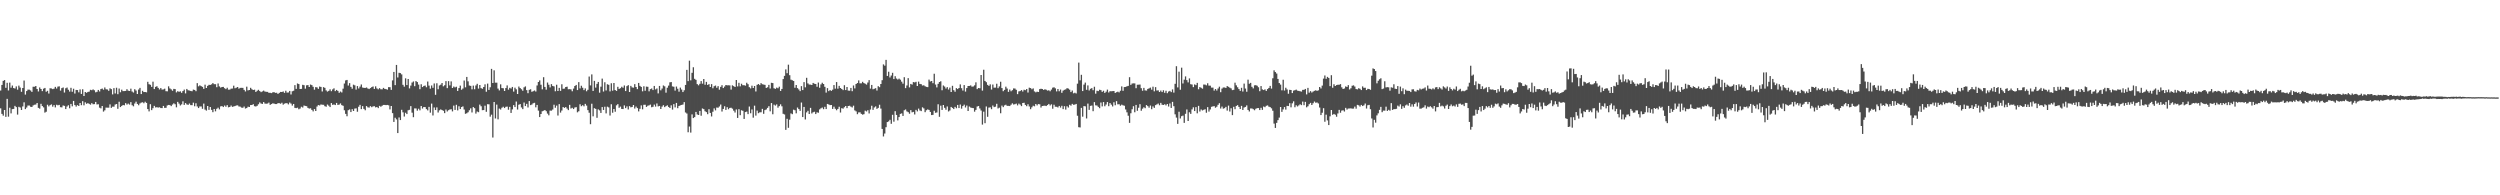 <?xml version="1.0" encoding="UTF-8"?>
<svg xmlns="http://www.w3.org/2000/svg" width="1920" height="150">
  <path d="M0 69.519h1v13.667H0zM1 65.211h1v22.241H1zM2 62.101h1v26.728H2zM3 61.495h1v22.979H3zM4 67.454h1v22.295H4zM5 63.612h1v12.332H5zM6 69.502h1v20.107H6zM7 63.441h1v19.301H7zM8 67.326h1v19.740H8zM9 65.690h1v18.113H9zM10 67.641h1v16.045H10zM11 67.994h1v13.329H11zM12 66.333h1v15.927H12zM13 68.883h1v19.123H13zM14 65.754h1v16.267H14zM15 67.220h1v15.389H15zM16 70.494h1v14.009H16zM17 67.586h1v14.163H17zM18 61.826h1v16.755H18zM19 72.640h1v11.167H19zM20 69.930h1v12.656H20zM21 68.793h1v12.259H21zM22 68.880h1v12.194H22zM23 69.456h1v12.505H23zM24 70.553h1v11.624H24zM25 66.596h1v14.373H25zM26 66.612h1v13.803H26zM27 66.064h1v14.194H27zM28 68.339h1v10.769H28zM29 70.230h1v12.631H29zM30 67.195h1v16.244H30zM31 68.344h1v11.369H31zM32 69.997h1v11.448H32zM33 68.073h1v14.399H33zM34 67.522h1v18.940H34zM35 70.476h1v15.346H35zM36 69.757h1v10.679H36zM37 71.820h1v9.881H37zM38 67.768h1v12.951H38zM39 67.929h1v12.258H39zM40 68.452h1v13.491H40zM41 68.089h1v12.624H41zM42 66.693h1v15.791H42zM43 68.013h1v12.398H43zM44 66.530h1v14.340H44zM45 66.312h1v14.214H45zM46 69.568h1v12.769H46zM47 67.706h1v14.762H47zM48 67.177h1v13.798H48zM49 71.088h1v10.237H49zM50 67.794h1v15.967H50zM51 67.249h1v14.559H51zM52 68.925h1v11.940H52zM53 70.375h1v12.775H53zM54 67.447h1v12.376H54zM55 70.438h1v11.244H55zM56 68.139h1v9.357H56zM57 71.832h1v8.876H57zM58 69.055h1v12.823H58zM59 69.157h1v11.576H59zM60 70.936h1v10.495H60zM61 68.637h1v10.444H61zM62 72.152h1v8.625H62zM63 68.560h1v9.172H63zM64 73.722h1v7.180H64zM65 70.653h1v7.950H65zM66 71.286h1v8.409H66zM67 70.598h1v8.621H67zM68 70.334h1v9.444H68zM69 68.971h1v11.438H69zM70 69.272h1v9.952H70zM71 68.638h1v11.441H71zM72 69.327h1v10.669H72zM73 70.903h1v7.368H73zM74 70.507h1v9.746H74zM75 69.052h1v11.035H75zM76 70.229h1v12.479H76zM77 68.422h1v14.845H77zM78 67.998h1v13.432H78zM79 68.934h1v16.761H79zM80 67.165h1v17.580H80zM81 68.563h1v14.098H81zM82 68.723h1v13.989H82zM83 69.733h1v12.938H83zM84 67.854h1v12.342H84zM85 68.457h1v14.400H85zM86 72.497h1v9.401H86zM87 67.700h1v14.204H87zM88 71.770h1v8.494H88zM89 67.404h1v12.469H89zM90 72.364h1v11.192H90zM91 67.973h1v10.169H91zM92 70.872h1v11.364H92zM93 68.856h1v12.483H93zM94 69.968h1v10.655H94zM95 69.935h1v10.960H95zM96 69.862h1v9.360H96zM97 68.486h1v11.856H97zM98 69.628h1v9.951H98zM99 69.894h1v10.422H99zM100 68.097h1v10.319H100zM101 70.320h1v10.528H101zM102 71.091h1v10.594H102zM103 68.515h1v11.008H103zM104 69.523h1v8.581H104zM105 72.213h1v7.595H105zM106 68.769h1v12.059H106zM107 67.506h1v11.939H107zM108 72.265h1v6.555H108zM109 69.733h1v8.829H109zM110 70.716h1v8.599H110zM111 70.654h1v7.494H111zM112 70.932h1v8.120H112zM113 62.806h1v20.972H113zM114 64.670h1v20.874H114zM115 65.102h1v14.899H115zM116 66.720h1v17.851H116zM117 62.699h1v20.374H117zM118 68.413h1v12.875H118zM119 66.728h1v15.817H119zM120 66.190h1v16.132H120zM121 67.501h1v15.159H121zM122 68.733h1v13.660H122zM123 67.654h1v15.331H123zM124 68.834h1v14.234H124zM125 68.662h1v12.699H125zM126 68.112h1v14.727H126zM127 70.041h1v12.741H127zM128 70.130h1v10.850H128zM129 66.315h1v14.257H129zM130 67.886h1v12.864H130zM131 68.664h1v12.848H131zM132 69.684h1v10.585H132zM133 68.259h1v11.117H133zM134 68.463h1v11.624H134zM135 70.941h1v11.467H135zM136 70.050h1v8.159H136zM137 70.489h1v9.084H137zM138 70.153h1v10.866H138zM139 71.252h1v8.946H139zM140 69.943h1v7.857H140zM141 68.803h1v11.761H141zM142 71.735h1v7.412H142zM143 68.300h1v11.865H143zM144 69.321h1v11.225H144zM145 69.543h1v9.950H145zM146 69.819h1v10.911H146zM147 70.086h1v10.732H147zM148 68.798h1v10.058H148zM149 69.051h1v12.548H149zM150 70.064h1v9.256H150zM151 63.839h1v17.910H151zM152 66.286h1v16.690H152zM153 65.560h1v16.199H153zM154 66.129h1v15.611H154zM155 66.716h1v16.819H155zM156 68.253h1v11.322H156zM157 65.013h1v19.169H157zM158 67.572h1v17.363H158zM159 65.946h1v15.468H159zM160 65.105h1v19.257H160zM161 65.208h1v16.972H161zM162 64.758h1v19.644H162zM163 63.799h1v22.390H163zM164 64.650h1v19.051H164zM165 64.671h1v20.826H165zM166 66.976h1v16.605H166zM167 64.115h1v18.569H167zM168 66.362h1v17.661H168zM169 67.287h1v14.452H169zM170 66.824h1v14.624H170zM171 66.714h1v15.534H171zM172 67.723h1v13.327H172zM173 68.478h1v13.491H173zM174 67.398h1v13.358H174zM175 68.844h1v13.608H175zM176 68.812h1v13.366H176zM177 68.092h1v12.938H177zM178 67.967h1v14.098H178zM179 65.796h1v15.948H179zM180 67.776h1v13.660H180zM181 67.328h1v13.650H181zM182 66.833h1v14.046H182zM183 68.079h1v13.707H183zM184 67.468h1v14.464H184zM185 67.415h1v15.247H185zM186 67.483h1v15.287H186zM187 69.030h1v12.773H187zM188 70.270h1v13.105H188zM189 66.572h1v16.404H189zM190 69.442h1v12.504H190zM191 69.143h1v13.032H191zM192 67.417h1v13.293H192zM193 68.574h1v12.078H193zM194 69.096h1v10.906H194zM195 68.846h1v12.705H195zM196 70.593h1v11.207H196zM197 69.707h1v11.551H197zM198 68.948h1v11.145H198zM199 69.948h1v8.715H199zM200 70.740h1v8.771H200zM201 70.195h1v9.647H201zM202 69.588h1v8.822H202zM203 70.309h1v9.249H203zM204 70.496h1v9.167H204zM205 70.566h1v8.927H205zM206 71.264h1v7.509H206zM207 71.248h1v9.266H207zM208 71.512h1v8.422H208zM209 70.909h1v8.451H209zM210 70.783h1v8.759H210zM211 71.308h1v8.619H211zM212 71.237h1v8.664H212zM213 72.135h1v7.081H213zM214 71.297h1v7.947H214zM215 70.610h1v9.047H215zM216 70.643h1v8.241H216zM217 70.239h1v10.160H217zM218 71.346h1v8.261H218zM219 69.688h1v9.544H219zM220 71.107h1v8.207H220zM221 71.010h1v9.164H221zM222 69.848h1v8.873H222zM223 72.544h1v7.006H223zM224 70.108h1v10.996H224zM225 69.689h1v10.157H225zM226 65.382h1v17.458H226zM227 68.254h1v14.809H227zM228 64.118h1v18.573H228zM229 64.565h1v19.333H229zM230 68.348h1v14.995H230zM231 68.248h1v13.740H231zM232 65.124h1v17.465H232zM233 65.456h1v15.587H233zM234 68.121h1v13.248H234zM235 65.525h1v16.024H235zM236 65.322h1v17.540H236zM237 66.811h1v16.615H237zM238 64.942h1v18.193H238zM239 65.404h1v18.983H239zM240 66.663h1v18.887H240zM241 68.864h1v14.877H241zM242 66.914h1v18.321H242zM243 67.105h1v14.717H243zM244 68.232h1v12.435H244zM245 66.449h1v14.531H245zM246 66.770h1v13.436H246zM247 70.243h1v10.192H247zM248 66.906h1v13.577H248zM249 67.488h1v14.089H249zM250 69.429h1v12.521H250zM251 70.357h1v9.911H251zM252 69.787h1v11.356H252zM253 68.625h1v13.624H253zM254 70.057h1v9.123H254zM255 68.665h1v11.889H255zM256 67.862h1v12.371H256zM257 70.005h1v10.668H257zM258 69.054h1v9.977H258zM259 69.766h1v10.838H259zM260 71.274h1v9.073H260zM261 70.312h1v9.097H261zM262 71.006h1v9.740H262zM263 68.109h1v13.143H263zM264 64.150h1v20.533H264zM265 61.724h1v25.737H265zM266 61.398h1v27.873H266zM267 65.703h1v18.941H267zM268 63.837h1v20.172H268zM269 66.722h1v19.351H269zM270 68.125h1v15.733H270zM271 65.043h1v20.225H271zM272 65.560h1v17.827H272zM273 68.830h1v14.370H273zM274 66.100h1v19.698H274zM275 67.948h1v14.013H275zM276 66.515h1v14.047H276zM277 64.885h1v18.933H277zM278 67.238h1v14.283H278zM279 67.504h1v16.110H279zM280 67.511h1v17.198H280zM281 67.172h1v14.279H281zM282 67.942h1v14.481H282zM283 68.418h1v14.222H283zM284 67.622h1v13.912H284zM285 66.920h1v15.395H285zM286 66.422h1v15.305H286zM287 68.314h1v13.232H287zM288 66.299h1v16.176H288zM289 67.889h1v14.310H289zM290 68.609h1v14.421H290zM291 67.706h1v13.590H291zM292 68.579h1v13.371H292zM293 68.612h1v12.580H293zM294 67.472h1v13.105H294zM295 68.259h1v12.307H295zM296 68.434h1v12.325H296zM297 68.862h1v11.734H297zM298 66.939h1v13.938H298zM299 66.992h1v17.018H299zM300 69.001h1v12.421H300zM301 61.749h1v25.135H301zM302 55.267h1v38.361H302zM303 65.359h1v25.071H303zM304 49.882h1v41.817H304zM305 59.495h1v42.717H305zM306 55.920h1v34.284H306zM307 56.156h1v36.066H307zM308 57.119h1v27.204H308zM309 65.130h1v21.157H309zM310 66.548h1v22.928H310zM311 60.137h1v26.430H311zM312 65.331h1v22.274H312zM313 60.693h1v23.973H313zM314 67.897h1v16.442H314zM315 65.726h1v15.780H315zM316 63.368h1v23.165H316zM317 62.577h1v27.435H317zM318 66.178h1v17.079H318zM319 62.244h1v21.063H319zM320 63.023h1v21.952H320zM321 64.961h1v18.521H321zM322 68.484h1v16.250H322zM323 64.707h1v16.716H323zM324 66.857h1v16.511H324zM325 65.990h1v16.174H325zM326 65.684h1v16.572H326zM327 67.033h1v16.806H327zM328 62.637h1v22.124H328zM329 65.765h1v16.306H329zM330 68.085h1v18.427H330zM331 65.646h1v13.904H331zM332 67.410h1v21.282H332zM333 64.081h1v18.474H333zM334 72.788h1v11.766H334zM335 63.972h1v18.515H335zM336 68.576h1v17.851H336zM337 65.627h1v19.113H337zM338 65.013h1v19.011H338zM339 63.736h1v20.792H339zM340 66.305h1v18.795H340zM341 65.503h1v21.394H341zM342 62.335h1v21.798H342zM343 67.669h1v17.932H343zM344 62.323h1v22.325H344zM345 65.568h1v18.491H345zM346 62.537h1v21.401H346zM347 67.561h1v17.974H347zM348 66.452h1v14.670H348zM349 67.116h1v17.298H349zM350 66.600h1v13.895H350zM351 69.860h1v14.905H351zM352 67.621h1v14.000H352zM353 65.746h1v18.017H353zM354 68.906h1v13.313H354zM355 68.013h1v13.716H355zM356 61.830h1v22.273H356zM357 67.084h1v20.307H357zM358 59.101h1v27.868H358zM359 62.471h1v23.759H359zM360 65.708h1v18.992H360zM361 65.935h1v17.284H361zM362 68.614h1v17.775H362zM363 65.744h1v16.491H363zM364 68.576h1v14.525H364zM365 65.622h1v21.635H365zM366 64.335h1v21.323H366zM367 68.034h1v18.133H367zM368 65.299h1v15.015H368zM369 67.705h1v13.898H369zM370 68.208h1v16.400H370zM371 66.824h1v17.710H371zM372 64.776h1v16.371H372zM373 70.429h1v15.411H373zM374 64.192h1v15.825H374zM375 69.073h1v11.039H375zM376 66.999h1v22.604H376zM377 52.883h1v35.182H377zM378 63.722h1v41.913H378zM379 54.001h1v24.320H379zM380 63.468h1v27.513H380zM381 63.473h1v16.839H381zM382 68.024h1v23.648H382zM383 69.418h1v13.965H383zM384 64.759h1v19.373H384zM385 67.627h1v15.115H385zM386 67.765h1v14.195H386zM387 69.879h1v13.107H387zM388 67.658h1v14.386H388zM389 65.576h1v16.299H389zM390 68.877h1v15.419H390zM391 67.437h1v14.629H391zM392 68.000h1v18.711H392zM393 66.789h1v17.209H393zM394 70.338h1v10.418H394zM395 67.322h1v14.918H395zM396 68.629h1v9.328H396zM397 72.205h1v11.914H397zM398 66.432h1v14.002H398zM399 67.614h1v12.329H399zM400 68.542h1v13.969H400zM401 69.707h1v14.121H401zM402 67.082h1v11.683H402zM403 66.351h1v15.100H403zM404 69.225h1v10.530H404zM405 71.585h1v10.951H405zM406 68.970h1v8.658H406zM407 68.544h1v12.216H407zM408 70.482h1v9.785H408zM409 70.042h1v9.267H409zM410 69.458h1v9.493H410zM411 70.281h1v12.135H411zM412 65.644h1v14.933H412zM413 62.995h1v21.971H413zM414 61.765h1v28.156H414zM415 65.071h1v22.462H415zM416 68.606h1v16.870H416zM417 59.313h1v25.734H417zM418 66.776h1v17.703H418zM419 68.871h1v16.542H419zM420 63.411h1v23.824H420zM421 65.077h1v23.506H421zM422 67.097h1v17.844H422zM423 64.613h1v20.389H423zM424 66.009h1v18.122H424zM425 66.351h1v14.086H425zM426 70.073h1v12.648H426zM427 65.070h1v16.025H427zM428 69.894h1v18.811H428zM429 67.458h1v12.531H429zM430 69.790h1v16.702H430zM431 64.740h1v20.135H431zM432 68.180h1v14.043H432zM433 68.048h1v14.819H433zM434 66.802h1v15.411H434zM435 66.536h1v16.891H435zM436 68.579h1v15.994H436zM437 68.440h1v12.088H437zM438 68.666h1v14.700H438zM439 70.094h1v12.675H439zM440 68.049h1v15.718H440zM441 66.066h1v16.502H441zM442 65.246h1v17.042H442zM443 69.180h1v17.099H443zM444 63.057h1v22.377H444zM445 67.901h1v12.158H445zM446 65.824h1v15.763H446zM447 67.402h1v13.394H447zM448 69.213h1v12.433H448zM449 67.902h1v11.882H449zM450 70.115h1v10.984H450zM451 68.950h1v15.644H451zM452 58.798h1v27.775H452zM453 65.574h1v29.823H453zM454 57.145h1v22.509H454zM455 69.846h1v19.508H455zM456 62.117h1v20.962H456zM457 67.298h1v16.299H457zM458 64.414h1v26.051H458zM459 62.901h1v21.140H459zM460 71.172h1v13.597H460zM461 66.567h1v20.174H461zM462 60.363h1v21.848H462zM463 70.297h1v14.158H463zM464 63.172h1v18.817H464zM465 69.455h1v17.655H465zM466 64.726h1v17.216H466zM467 65.137h1v17.327H467zM468 70.193h1v18.553H468zM469 63.965h1v16.114H469zM470 69.640h1v16.917H470zM471 63.763h1v19.941H471zM472 69.159h1v16.668H472zM473 69.833h1v11.043H473zM474 66.653h1v13.326H474zM475 68.277h1v14.539H475zM476 67.754h1v14.134H476zM477 66.612h1v17.073H477zM478 67.395h1v16.380H478zM479 65.622h1v15.344H479zM480 69.943h1v13.099H480zM481 66.137h1v15.568H481zM482 65.381h1v18.687H482zM483 70.640h1v10.878H483zM484 65.931h1v16.482H484zM485 67.121h1v15.012H485zM486 67.311h1v13.325H486zM487 64.638h1v18.693H487zM488 66.813h1v15.063H488zM489 68.436h1v14.585H489zM490 63.708h1v21.839H490zM491 65.952h1v17.623H491zM492 66.771h1v14.177H492zM493 70.136h1v13.855H493zM494 66.245h1v14.264H494zM495 69.676h1v10.771H495zM496 66.525h1v15.580H496zM497 66.650h1v14.565H497zM498 70.167h1v10.753H498zM499 68.440h1v11.882H499zM500 67.948h1v14.420H500zM501 69.147h1v12.877H501zM502 65.994h1v14.334H502zM503 68.665h1v13.198H503zM504 67.959h1v11.520H504zM505 71.716h1v10.019H505zM506 66.001h1v15.350H506zM507 69.382h1v14.343H507zM508 67.992h1v13.891H508zM509 65.645h1v15.151H509zM510 66.313h1v15.944H510zM511 71.147h1v10.347H511zM512 67.356h1v13.515H512zM513 65.752h1v16.391H513zM514 63.234h1v19.702H514zM515 63.005h1v17.895H515zM516 66.368h1v17.830H516zM517 66.605h1v13.384H517zM518 69.595h1v12.872H518zM519 66.464h1v12.572H519zM520 68.140h1v14.945H520zM521 70.384h1v11.015H521zM522 67.270h1v13.645H522zM523 68.752h1v11.859H523zM524 70.684h1v9.582H524zM525 69.303h1v9.131H525zM526 65.235h1v21.137H526zM527 53.666h1v33.531H527zM528 62.302h1v39.303H528zM529 46.590h1v50.612H529zM530 61.678h1v40.147H530zM531 55.892h1v31.956H531zM532 51.669h1v39.019H532zM533 60.517h1v29.447H533zM534 61.362h1v24.580H534zM535 64.612h1v23.280H535zM536 65.540h1v22.786H536zM537 64.340h1v20.866H537zM538 62.257h1v26.615H538zM539 64.243h1v19.052H539zM540 60.652h1v23.181H540zM541 65.055h1v20.412H541zM542 62.876h1v23.222H542zM543 65.234h1v22.488H543zM544 64.638h1v19.202H544zM545 66.824h1v19.922H545zM546 64.620h1v24.832H546zM547 67.765h1v18.027H547zM548 66.204h1v17.041H548zM549 65.674h1v19.094H549zM550 67.359h1v15.226H550zM551 66.134h1v16.621H551zM552 68.876h1v12.911H552zM553 66.723h1v13.572H553zM554 65.423h1v20.237H554zM555 67.660h1v16.013H555zM556 66.483h1v15.154H556zM557 65.261h1v19.166H557zM558 65.525h1v16.797H558zM559 65.466h1v18.444H559zM560 65.575h1v17.320H560zM561 68.807h1v13.907H561zM562 65.535h1v17.936H562zM563 66.152h1v18.816H563zM564 66.827h1v19.621H564zM565 61.431h1v22.633H565zM566 66.366h1v24.214H566zM567 63.584h1v20.296H567zM568 66.281h1v22.192H568zM569 64.322h1v20.352H569zM570 65.454h1v19.633H570zM571 65.427h1v25.902H571zM572 65.799h1v20.272H572zM573 63.551h1v22.133H573zM574 64.666h1v22.995H574zM575 66.956h1v14.868H575zM576 67.872h1v19.093H576zM577 65.781h1v18.288H577zM578 67.602h1v22.759H578zM579 66.030h1v15.114H579zM580 70.261h1v18.532H580zM581 65.145h1v19.818H581zM582 64.514h1v22.443H582zM583 65.395h1v20.874H583zM584 63.852h1v22.362H584zM585 64.714h1v18.912H585zM586 64.944h1v22.441H586zM587 65.176h1v19.426H587zM588 67.517h1v16.570H588zM589 66.999h1v15.852H589zM590 65.162h1v16.381H590zM591 67.993h1v17.501H591zM592 63.603h1v15.562H592zM593 63.771h1v23.968H593zM594 67.782h1v12.586H594zM595 68.227h1v12.889H595zM596 67.253h1v12.941H596zM597 67.803h1v14.899H597zM598 66.585h1v14.928H598zM599 69.835h1v10.315H599zM600 68.319h1v13.355H600zM601 60.707h1v26.711H601zM602 58.274h1v29.631H602zM603 53.316h1v46.438H603zM604 56.225h1v34.997H604zM605 49.662h1v48.464H605zM606 57.773h1v34.113H606zM607 61.176h1v25.893H607zM608 61.656h1v26.069H608zM609 62.171h1v22.044H609zM610 67.365h1v17.322H610zM611 65.262h1v21.768H611zM612 67.676h1v14.914H612zM613 68.708h1v15.049H613zM614 69.965h1v15.170H614zM615 66.155h1v12.589H615zM616 69.161h1v20.732H616zM617 63.082h1v19.065H617zM618 67.058h1v24.715H618zM619 59.761h1v26.578H619zM620 64.073h1v21.029H620zM621 64.931h1v22.626H621zM622 64.974h1v17.876H622zM623 65.300h1v21.831H623zM624 63.715h1v22.509H624zM625 64.318h1v21.470H625zM626 64.498h1v23.122H626zM627 66.612h1v19.650H627zM628 63.372h1v23.213H628zM629 67.391h1v16.630H629zM630 64.840h1v18.350H630zM631 63.553h1v19.024H631zM632 64.503h1v19.374H632zM633 66.665h1v15.346H633zM634 71.096h1v12.646H634zM635 67.675h1v12.165H635zM636 69.973h1v10.267H636zM637 69.195h1v11.546H637zM638 69.802h1v10.852H638zM639 68.842h1v14.819H639zM640 65.306h1v16.609H640zM641 68.082h1v15.459H641zM642 63.026h1v21.646H642zM643 68.079h1v15.602H643zM644 65.969h1v15.993H644zM645 67.589h1v18.838H645zM646 68.356h1v14.721H646zM647 69.207h1v14.227H647zM648 65.416h1v16.961H648zM649 69.156h1v12.258H649zM650 66.827h1v16.219H650zM651 69.597h1v11.797H651zM652 69.675h1v11.523H652zM653 67.556h1v14.361H653zM654 70.018h1v12.531H654zM655 65.628h1v15.519H655zM656 67.871h1v16.923H656zM657 64.505h1v21.062H657zM658 63.761h1v23.936H658zM659 61.739h1v24.602H659zM660 64.008h1v22.257H660zM661 63.994h1v23.477H661zM662 62.846h1v25.239H662zM663 63.803h1v23.909H663zM664 64.332h1v20.668H664zM665 64.970h1v20.613H665zM666 63.391h1v21.263H666zM667 61.563h1v25.563H667zM668 68.054h1v16.086H668zM669 65.221h1v16.000H669zM670 68.576h1v15.799H670zM671 68.142h1v14.390H671zM672 67.731h1v13.999H672zM673 69.527h1v14.105H673zM674 66.220h1v16.605H674zM675 66.984h1v13.440H675zM676 64.504h1v18.897H676zM677 61.612h1v37.417H677zM678 49.478h1v55.333H678zM679 50.444h1v52.121H679zM680 45.964h1v51.727H680zM681 58.303h1v35.425H681zM682 55.094h1v38.143H682zM683 59.508h1v32.509H683zM684 57.996h1v37.105H684zM685 55.912h1v32.230H685zM686 60.730h1v32.691H686zM687 58.496h1v26.918H687zM688 60.292h1v28.000H688zM689 61.076h1v31.391H689zM690 60.381h1v29.508H690zM691 61.166h1v26.275H691zM692 62.704h1v24.375H692zM693 64.275h1v24.751H693zM694 59.270h1v25.411H694zM695 67.677h1v16.412H695zM696 65.650h1v19.902H696zM697 60.007h1v26.180H697zM698 67.099h1v20.271H698zM699 64.452h1v20.132H699zM700 64.991h1v21.298H700zM701 63.042h1v22.859H701zM702 63.261h1v24.642H702zM703 62.844h1v21.518H703zM704 66.034h1v19.516H704zM705 62.673h1v20.743H705zM706 64.456h1v20.398H706zM707 64.649h1v20.709H707zM708 65.679h1v16.771H708zM709 65.461h1v17.787H709zM710 66.264h1v19.930H710zM711 66.731h1v17.972H711zM712 66.923h1v17.072H712zM713 61.130h1v23.304H713zM714 62.568h1v23.422H714zM715 62.219h1v26.155H715zM716 63.878h1v24.331H716zM717 56.603h1v28.442H717zM718 64.900h1v21.752H718zM719 67.131h1v19.219H719zM720 64.347h1v15.748H720zM721 62.993h1v26.721H721zM722 62.427h1v18.744H722zM723 69.322h1v15.121H723zM724 65.637h1v15.021H724zM725 66.459h1v16.326H725zM726 68.015h1v16.258H726zM727 66.921h1v14.867H727zM728 68.786h1v16.830H728zM729 67.295h1v17.529H729zM730 70.658h1v11.477H730zM731 65.912h1v16.959H731zM732 69.260h1v14.501H732zM733 70.456h1v11.612H733zM734 67.686h1v15.456H734zM735 68.412h1v12.154H735zM736 67.580h1v15.397H736zM737 64.801h1v15.457H737zM738 67.749h1v15.696H738zM739 69.543h1v11.909H739zM740 65.356h1v15.016H740zM741 70.333h1v12.184H741zM742 67.615h1v13.418H742zM743 66.039h1v19.213H743zM744 65.993h1v15.824H744zM745 65.571h1v16.989H745zM746 66.551h1v16.330H746zM747 66.396h1v16.671H747zM748 65.536h1v20.214H748zM749 63.228h1v21.160H749zM750 68.478h1v13.336H750zM751 67.601h1v13.794H751zM752 67.772h1v15.524H752zM753 57.612h1v27.294H753zM754 69.564h1v26.147H754zM755 53.545h1v32.216H755zM756 62.146h1v32.458H756zM757 63.131h1v18.650H757zM758 65.157h1v24.563H758zM759 65.936h1v16.710H759zM760 64.790h1v17.640H760zM761 68.767h1v15.115H761zM762 64.905h1v16.128H762zM763 67.308h1v14.968H763zM764 67.289h1v14.607H764zM765 64.288h1v15.416H765zM766 67.712h1v15.593H766zM767 66.345h1v16.327H767zM768 62.774h1v24.206H768zM769 67.634h1v13.472H769zM770 70.065h1v12.204H770zM771 69.000h1v11.930H771zM772 66.564h1v13.889H772zM773 67.975h1v13.317H773zM774 70.544h1v10.737H774zM775 68.784h1v12.660H775zM776 70.071h1v10.367H776zM777 69.248h1v10.098H777zM778 67.902h1v12.364H778zM779 67.974h1v12.041H779zM780 68.973h1v10.606H780zM781 72.315h1v8.608H781zM782 70.209h1v9.379H782zM783 69.924h1v10.405H783zM784 69.177h1v12.331H784zM785 70.304h1v8.823H785zM786 68.891h1v10.018H786zM787 69.254h1v11.359H787zM788 68.331h1v13.250H788zM789 71.074h1v8.998H789zM790 67.343h1v14.419H790zM791 67.647h1v16.236H791zM792 68.553h1v13.888H792zM793 67.883h1v13.328H793zM794 70.181h1v11.503H794zM795 70.934h1v8.913H795zM796 70.400h1v10.563H796zM797 70.654h1v9.293H797zM798 68.459h1v11.643H798zM799 68.144h1v14.460H799zM800 68.363h1v13.045H800zM801 69.075h1v12.199H801zM802 68.546h1v12.607H802zM803 68.894h1v12.577H803zM804 69.576h1v11.095H804zM805 69.313h1v10.516H805zM806 70.073h1v10.949H806zM807 68.836h1v11.283H807zM808 67.305h1v16.211H808zM809 67.017h1v13.430H809zM810 67.832h1v14.163H810zM811 70.176h1v11.867H811zM812 68.328h1v14.202H812zM813 70.080h1v11.288H813zM814 68.759h1v13.902H814zM815 71.256h1v10.011H815zM816 69.561h1v14.272H816zM817 68.966h1v12.593H817zM818 68.614h1v15.575H818zM819 67.668h1v13.934H819zM820 68.070h1v14.498H820zM821 68.854h1v11.651H821zM822 70.714h1v10.458H822zM823 69.539h1v10.225H823zM824 71.684h1v8.778H824zM825 71.214h1v9.097H825zM826 71.764h1v8.072H826zM827 64.236h1v24.648H827zM828 48.085h1v49.629H828zM829 61.700h1v36.188H829zM830 57.432h1v25.417H830zM831 69.938h1v19.666H831zM832 64.963h1v16.522H832zM833 63.419h1v18.241H833zM834 68.963h1v22.028H834zM835 65.600h1v13.967H835zM836 69.467h1v14.914H836zM837 68.206h1v13.089H837zM838 67.673h1v13.366H838zM839 69.263h1v16.113H839zM840 66.611h1v11.815H840zM841 71.946h1v8.943H841zM842 69.671h1v11.392H842zM843 69.996h1v12.075H843zM844 68.894h1v14.199H844zM845 69.203h1v9.556H845zM846 70.551h1v11.184H846zM847 69.695h1v8.703H847zM848 71.366h1v10.242H848zM849 70.385h1v9.898H849zM850 68.825h1v9.538H850zM851 71.033h1v10.509H851zM852 70.025h1v9.146H852zM853 70.093h1v10.280H853zM854 69.972h1v11.773H854zM855 69.891h1v8.644H855zM856 71.381h1v9.477H856zM857 70.821h1v6.846H857zM858 70.406h1v9.740H858zM859 70.968h1v9.130H859zM860 69.688h1v11.533H860zM861 66.360h1v14.041H861zM862 69.715h1v11.175H862zM863 66.861h1v14.362H863zM864 66.790h1v17.255H864zM865 66.262h1v20.029H865zM866 65.931h1v22.965H866zM867 59.284h1v35.091H867zM868 65.164h1v21.803H868zM869 64.163h1v19.739H869zM870 63.984h1v17.584H870zM871 64.035h1v22.206H871zM872 67.756h1v12.825H872zM873 65.063h1v20.006H873zM874 65.037h1v17.701H874zM875 64.895h1v15.151H875zM876 67.715h1v17.346H876zM877 69.689h1v13.749H877zM878 67.494h1v14.882H878zM879 69.404h1v13.704H879zM880 69.593h1v11.097H880zM881 68.286h1v13.236H881zM882 67.859h1v14.820H882zM883 67.265h1v13.763H883zM884 68.881h1v15.005H884zM885 66.563h1v15.176H885zM886 70.135h1v12.716H886zM887 66.930h1v13.812H887zM888 69.547h1v10.624H888zM889 69.376h1v10.132H889zM890 70.636h1v10.232H890zM891 69.529h1v9.473H891zM892 70.728h1v9.699H892zM893 69.346h1v11.319H893zM894 71.278h1v8.817H894zM895 69.702h1v11.232H895zM896 71.582h1v8.314H896zM897 70.300h1v11.511H897zM898 69.785h1v9.657H898zM899 70.765h1v12.119H899zM900 68.671h1v9.559H900zM901 71.137h1v10.404H901zM902 64.359h1v23.459H902zM903 50.854h1v39.440H903zM904 67.103h1v28.040H904zM905 55.028h1v30.780H905zM906 68.903h1v22.088H906zM907 51.948h1v37.314H907zM908 64.091h1v24.696H908zM909 61.169h1v33.204H909zM910 58.681h1v28.738H910zM911 61.550h1v22.501H911zM912 63.261h1v29.680H912zM913 60.218h1v26.025H913zM914 64.687h1v22.752H914zM915 64.916h1v19.108H915zM916 66.904h1v15.522H916zM917 64.805h1v20.495H917zM918 65.399h1v16.878H918zM919 63.643h1v23.415H919zM920 68.565h1v12.716H920zM921 66.873h1v18.765H921zM922 67.429h1v16.634H922zM923 68.101h1v16.753H923zM924 64.902h1v19.431H924zM925 64.989h1v18.946H925zM926 65.540h1v21.014H926zM927 63.971h1v18.284H927zM928 65.746h1v19.955H928zM929 65.787h1v18.258H929zM930 67.266h1v14.764H930zM931 67.276h1v14.430H931zM932 69.580h1v11.934H932zM933 68.373h1v14.368H933zM934 69.533h1v12.430H934zM935 67.935h1v12.576H935zM936 66.547h1v12.693H936zM937 70.811h1v12.535H937zM938 68.071h1v13.793H938zM939 67.180h1v16.265H939zM940 67.194h1v15.898H940zM941 67.532h1v14.530H941zM942 66.103h1v18.829H942zM943 66.683h1v14.417H943zM944 67.322h1v18.331H944zM945 67.894h1v15.260H945zM946 69.224h1v19.218H946zM947 68.948h1v13.098H947zM948 63.499h1v20.386H948zM949 65.523h1v15.837H949zM950 67.025h1v13.742H950zM951 68.424h1v13.707H951zM952 69.807h1v13.885H952zM953 67.444h1v13.870H953zM954 70.312h1v14.185H954zM955 64.183h1v18.397H955zM956 68.010h1v14.092H956zM957 70.432h1v10.537H957zM958 61.195h1v23.218H958zM959 64.310h1v21.313H959zM960 63.645h1v19.675H960zM961 66.639h1v16.684H961zM962 67.901h1v15.952H962zM963 65.538h1v19.169H963zM964 65.384h1v18.149H964zM965 65.852h1v17.185H965zM966 66.996h1v15.986H966zM967 70.039h1v14.479H967zM968 66.111h1v16.656H968zM969 68.637h1v15.763H969zM970 69.183h1v12.618H970zM971 68.627h1v13.697H971zM972 69.849h1v11.423H972zM973 68.402h1v12.520H973zM974 67.548h1v14.377H974zM975 65.963h1v16.332H975zM976 68.058h1v15.160H976zM977 60.090h1v24.970H977zM978 54.030h1v40.896H978zM979 55.352h1v42.906H979zM980 56.496h1v37.857H980zM981 60.624h1v31.658H981zM982 63.805h1v26.528H982zM983 64.998h1v17.167H983zM984 69.384h1v16.510H984zM985 61.218h1v22.777H985zM986 69.528h1v12.722H986zM987 67.362h1v16.804H987zM988 68.724h1v12.569H988zM989 71.983h1v9.465H989zM990 68.979h1v10.288H990zM991 69.129h1v13.326H991zM992 71.451h1v7.896H992zM993 69.577h1v8.237H993zM994 69.292h1v13.089H994zM995 68.797h1v12.055H995zM996 69.646h1v12.109H996zM997 69.821h1v11.126H997zM998 70.071h1v10.026H998zM999 70.348h1v10.379H999zM1000 69.042h1v8.971H1000zM1001 68.944h1v11.863H1001zM1002 68.324h1v9.891H1002zM1003 72.492h1v9.931H1003zM1004 67.460h1v14.171H1004zM1005 71.194h1v8.814H1005zM1006 70.009h1v9.010H1006zM1007 71.042h1v9.592H1007zM1008 70.283h1v9.045H1008zM1009 69.751h1v8.236H1009zM1010 69.308h1v9.585H1010zM1011 69.775h1v8.926H1011zM1012 69.400h1v10.081H1012zM1013 66.821h1v15.752H1013zM1014 67.932h1v20.423H1014zM1015 65.736h1v20.853H1015zM1016 60.375h1v22.717H1016zM1017 57.965h1v35.526H1017zM1018 60.541h1v27.516H1018zM1019 59.041h1v33.408H1019zM1020 59.866h1v36.197H1020zM1021 66.130h1v23.195H1021zM1022 57.756h1v26.706H1022zM1023 67.363h1v20.798H1023zM1024 64.697h1v22.781H1024zM1025 66.042h1v22.094H1025zM1026 65.313h1v24.316H1026zM1027 65.071h1v22.080H1027zM1028 65.070h1v19.330H1028zM1029 64.625h1v21.948H1029zM1030 67.064h1v17.884H1030zM1031 68.365h1v16.334H1031zM1032 67.955h1v17.707H1032zM1033 66.366h1v16.474H1033zM1034 66.751h1v17.402H1034zM1035 65.406h1v17.927H1035zM1036 68.690h1v14.607H1036zM1037 67.813h1v15.390H1037zM1038 65.863h1v17.583H1038zM1039 65.539h1v17.865H1039zM1040 66.437h1v15.437H1040zM1041 68.416h1v15.039H1041zM1042 68.658h1v11.879H1042zM1043 67.739h1v13.135H1043zM1044 68.217h1v13.670H1044zM1045 69.195h1v11.392H1045zM1046 66.350h1v15.125H1046zM1047 67.420h1v13.501H1047zM1048 67.388h1v12.126H1048zM1049 69.169h1v14.211H1049zM1050 68.206h1v12.615H1050zM1051 68.372h1v12.148H1051zM1052 68.985h1v14.891H1052zM1053 58.102h1v32.864H1053zM1054 52.549h1v45.326H1054zM1055 53.058h1v38.968H1055zM1056 54.565h1v39.660H1056zM1057 63.998h1v24.609H1057zM1058 61.985h1v25.055H1058zM1059 60.901h1v23.481H1059zM1060 60.096h1v21.998H1060zM1061 68.474h1v17.707H1061zM1062 68.020h1v16.922H1062zM1063 62.397h1v22.613H1063zM1064 67.119h1v14.779H1064zM1065 66.894h1v18.293H1065zM1066 67.050h1v17.255H1066zM1067 69.638h1v15.379H1067zM1068 67.084h1v12.145H1068zM1069 67.374h1v17.063H1069zM1070 64.696h1v19.134H1070zM1071 68.133h1v15.664H1071zM1072 68.348h1v15.215H1072zM1073 66.115h1v14.973H1073zM1074 72.032h1v9.800H1074zM1075 66.521h1v13.622H1075zM1076 70.033h1v13.598H1076zM1077 67.835h1v13.724H1077zM1078 72.351h1v10.425H1078zM1079 68.825h1v12.123H1079zM1080 69.670h1v10.632H1080zM1081 69.732h1v11.489H1081zM1082 69.842h1v9.278H1082zM1083 70.709h1v11.223H1083zM1084 68.658h1v11.492H1084zM1085 68.569h1v13.346H1085zM1086 70.110h1v9.763H1086zM1087 70.336h1v8.380H1087zM1088 69.013h1v12.814H1088zM1089 69.397h1v9.346H1089zM1090 67.968h1v15.501H1090zM1091 68.711h1v14.700H1091zM1092 68.123h1v14.684H1092zM1093 67.925h1v14.508H1093zM1094 67.115h1v13.792H1094zM1095 69.552h1v13.835H1095zM1096 65.716h1v16.111H1096zM1097 68.084h1v14.244H1097zM1098 68.183h1v13.397H1098zM1099 68.691h1v13.724H1099zM1100 67.837h1v15.637H1100zM1101 68.592h1v12.823H1101zM1102 67.141h1v18.406H1102zM1103 66.856h1v15.490H1103zM1104 68.455h1v13.756H1104zM1105 67.027h1v11.996H1105zM1106 67.911h1v13.810H1106zM1107 68.744h1v12.376H1107zM1108 66.304h1v15.429H1108zM1109 67.131h1v16.197H1109zM1110 67.977h1v13.225H1110zM1111 66.457h1v13.857H1111zM1112 69.793h1v13.924H1112zM1113 67.046h1v14.469H1113zM1114 68.352h1v11.880H1114zM1115 69.427h1v12.167H1115zM1116 68.139h1v12.959H1116zM1117 68.821h1v13.000H1117zM1118 66.407h1v13.793H1118zM1119 69.939h1v12.122H1119zM1120 68.908h1v10.817H1120zM1121 68.196h1v11.377H1121zM1122 70.142h1v10.316H1122zM1123 69.690h1v10.463H1123zM1124 70.076h1v11.428H1124zM1125 69.539h1v9.464H1125zM1126 68.977h1v10.091H1126zM1127 66.479h1v16.525H1127zM1128 63.555h1v30.078H1128zM1129 50.503h1v49.091H1129zM1130 58.106h1v39.327H1130zM1131 57.279h1v31.572H1131zM1132 65.396h1v23.345H1132zM1133 62.505h1v21.723H1133zM1134 68.618h1v18.853H1134zM1135 64.183h1v20.388H1135zM1136 64.606h1v17.495H1136zM1137 68.372h1v17.237H1137zM1138 66.284h1v15.166H1138zM1139 68.494h1v16.040H1139zM1140 67.811h1v15.652H1140zM1141 67.073h1v14.434H1141zM1142 70.748h1v11.726H1142zM1143 66.769h1v14.651H1143zM1144 68.623h1v14.180H1144zM1145 68.818h1v11.640H1145zM1146 68.635h1v14.136H1146zM1147 69.208h1v12.505H1147zM1148 69.126h1v10.486H1148zM1149 71.237h1v8.851H1149zM1150 68.468h1v10.957H1150zM1151 70.305h1v11.577H1151zM1152 65.715h1v17.057H1152zM1153 67.798h1v13.091H1153zM1154 67.598h1v11.985H1154zM1155 70.808h1v8.967H1155zM1156 68.607h1v11.593H1156zM1157 70.212h1v10.279H1157zM1158 69.320h1v9.928H1158zM1159 68.450h1v14.030H1159zM1160 68.604h1v12.223H1160zM1161 69.422h1v10.372H1161zM1162 71.529h1v8.293H1162zM1163 71.127h1v9.279H1163zM1164 70.543h1v9.849H1164zM1165 67.055h1v12.840H1165zM1166 63.261h1v18.868H1166zM1167 63.214h1v23.902H1167zM1168 63.871h1v21.746H1168zM1169 65.926h1v17.775H1169zM1170 66.102h1v18.035H1170zM1171 64.915h1v15.534H1171zM1172 65.529h1v21.055H1172zM1173 68.845h1v14.615H1173zM1174 67.753h1v12.133H1174zM1175 70.527h1v11.789H1175zM1176 63.472h1v15.997H1176zM1177 71.017h1v11.961H1177zM1178 66.214h1v14.165H1178zM1179 70.490h1v14.281H1179zM1180 68.463h1v13.677H1180zM1181 68.522h1v16.459H1181zM1182 68.364h1v10.324H1182zM1183 69.041h1v12.736H1183zM1184 69.510h1v14.412H1184zM1185 68.946h1v9.831H1185zM1186 67.671h1v13.467H1186zM1187 70.400h1v11.063H1187zM1188 67.583h1v13.165H1188zM1189 70.151h1v9.889H1189zM1190 72.578h1v6.731H1190zM1191 68.436h1v8.628H1191zM1192 71.149h1v10.409H1192zM1193 70.902h1v9.380H1193zM1194 70.189h1v7.589H1194zM1195 71.214h1v8.791H1195zM1196 70.865h1v11.091H1196zM1197 71.939h1v6.180H1197zM1198 71.460h1v7.371H1198zM1199 71.008h1v7.911H1199zM1200 70.627h1v7.736H1200zM1201 69.474h1v9.322H1201zM1202 68.857h1v21.957H1202zM1203 54.894h1v36.459H1203zM1204 60.931h1v36.616H1204zM1205 52.568h1v44.642H1205zM1206 52.486h1v37.553H1206zM1207 63.209h1v34.846H1207zM1208 52.824h1v37.161H1208zM1209 56.903h1v35.381H1209zM1210 56.758h1v29.286H1210zM1211 59.515h1v29.286H1211zM1212 66.233h1v24.865H1212zM1213 60.050h1v23.189H1213zM1214 57.653h1v29.468H1214zM1215 65.772h1v24.269H1215zM1216 62.716h1v22.739H1216zM1217 63.157h1v22.930H1217zM1218 64.178h1v20.203H1218zM1219 63.742h1v20.487H1219zM1220 63.154h1v22.890H1220zM1221 64.736h1v20.135H1221zM1222 64.910h1v21.294H1222zM1223 64.735h1v18.538H1223zM1224 63.891h1v19.190H1224zM1225 62.291h1v28.665H1225zM1226 64.056h1v20.910H1226zM1227 66.519h1v19.853H1227zM1228 65.682h1v13.256H1228zM1229 70.852h1v13.231H1229zM1230 67.297h1v14.041H1230zM1231 69.834h1v12.064H1231zM1232 68.307h1v11.092H1232zM1233 67.808h1v15.443H1233zM1234 67.882h1v13.539H1234zM1235 69.504h1v16.691H1235zM1236 71.432h1v9.348H1236zM1237 66.828h1v12.617H1237zM1238 71.376h1v12.628H1238zM1239 65.960h1v15.113H1239zM1240 66.351h1v19.081H1240zM1241 63.164h1v20.436H1241zM1242 65.195h1v22.425H1242zM1243 57.442h1v32.704H1243zM1244 61.089h1v23.069H1244zM1245 63.122h1v28.549H1245zM1246 57.140h1v30.750H1246zM1247 62.508h1v29.252H1247zM1248 60.946h1v29.185H1248zM1249 63.340h1v24.748H1249zM1250 60.880h1v26.958H1250zM1251 61.816h1v27.445H1251zM1252 64.476h1v19.187H1252zM1253 61.762h1v23.259H1253zM1254 63.197h1v23.324H1254zM1255 64.286h1v22.088H1255zM1256 66.160h1v18.647H1256zM1257 64.245h1v20.562H1257zM1258 64.930h1v22.726H1258zM1259 63.997h1v26.291H1259zM1260 63.823h1v21.757H1260zM1261 65.187h1v22.555H1261zM1262 64.694h1v22.849H1262zM1263 60.036h1v26.205H1263zM1264 67.581h1v13.941H1264zM1265 63.021h1v23.317H1265zM1266 62.400h1v20.497H1266zM1267 66.045h1v20.599H1267zM1268 66.689h1v17.237H1268zM1269 64.721h1v22.490H1269zM1270 66.859h1v16.105H1270zM1271 65.324h1v18.342H1271zM1272 65.457h1v17.458H1272zM1273 65.980h1v18.028H1273zM1274 64.030h1v17.745H1274zM1275 63.309h1v19.512H1275zM1276 62.664h1v19.360H1276zM1277 67.930h1v16.886H1277zM1278 62.644h1v26.397H1278zM1279 53.360h1v39.784H1279zM1280 63.204h1v31.341H1280zM1281 53.376h1v27.989H1281zM1282 70.215h1v16.537H1282zM1283 63.300h1v20.283H1283zM1284 69.276h1v16.598H1284zM1285 68.202h1v16.207H1285zM1286 65.667h1v13.837H1286zM1287 70.551h1v12.954H1287zM1288 65.696h1v16.126H1288zM1289 69.452h1v10.173H1289zM1290 70.621h1v15.170H1290zM1291 66.879h1v12.678H1291zM1292 68.854h1v15.760H1292zM1293 68.230h1v14.342H1293zM1294 64.325h1v21.186H1294zM1295 67.925h1v15.623H1295zM1296 65.025h1v18.854H1296zM1297 65.359h1v18.115H1297zM1298 66.781h1v13.442H1298zM1299 67.622h1v15.385H1299zM1300 66.266h1v17.324H1300zM1301 66.810h1v16.807H1301zM1302 67.710h1v16.050H1302zM1303 67.799h1v14.787H1303zM1304 66.428h1v16.311H1304zM1305 68.283h1v14.309H1305zM1306 67.562h1v16.322H1306zM1307 68.715h1v12.985H1307zM1308 67.147h1v14.776H1308zM1309 68.354h1v12.703H1309zM1310 68.198h1v13.333H1310zM1311 67.593h1v12.627H1311zM1312 66.075h1v15.581H1312zM1313 67.682h1v14.693H1313zM1314 68.771h1v13.231H1314zM1315 65.714h1v23.664H1315zM1316 65.019h1v18.750H1316zM1317 58.919h1v33.734H1317zM1318 64.161h1v25.616H1318zM1319 60.299h1v27.467H1319zM1320 60.564h1v31.159H1320zM1321 66.989h1v20.170H1321zM1322 61.300h1v22.327H1322zM1323 69.564h1v18.088H1323zM1324 63.539h1v26.683H1324zM1325 66.874h1v24.232H1325zM1326 64.986h1v17.579H1326zM1327 65.799h1v19.261H1327zM1328 66.551h1v17.089H1328zM1329 66.519h1v18.142H1329zM1330 65.922h1v17.078H1330zM1331 64.808h1v15.184H1331zM1332 69.725h1v15.791H1332zM1333 65.309h1v14.610H1333zM1334 69.001h1v16.818H1334zM1335 64.715h1v19.901H1335zM1336 66.478h1v15.166H1336zM1337 64.971h1v19.781H1337zM1338 67.463h1v16.565H1338zM1339 66.575h1v15.466H1339zM1340 67.616h1v14.677H1340zM1341 69.518h1v12.305H1341zM1342 69.503h1v13.651H1342zM1343 69.256h1v12.464H1343zM1344 65.353h1v14.465H1344zM1345 70.341h1v16.348H1345zM1346 66.594h1v13.865H1346zM1347 69.959h1v11.500H1347zM1348 68.748h1v14.548H1348zM1349 68.731h1v11.573H1349zM1350 70.800h1v13.154H1350zM1351 65.514h1v13.794H1351zM1352 68.193h1v18.249H1352zM1353 64.703h1v17.455H1353zM1354 55.634h1v32.868H1354zM1355 68.026h1v25.900H1355zM1356 55.544h1v27.537H1356zM1357 66.379h1v25.674H1357zM1358 62.829h1v18.499H1358zM1359 58.442h1v29.554H1359zM1360 68.430h1v18.802H1360zM1361 60.608h1v24.351H1361zM1362 63.290h1v21.211H1362zM1363 65.389h1v22.579H1363zM1364 64.158h1v17.938H1364zM1365 68.781h1v15.844H1365zM1366 64.730h1v15.626H1366zM1367 66.403h1v16.260H1367zM1368 69.423h1v14.170H1368zM1369 65.293h1v14.227H1369zM1370 67.108h1v18.248H1370zM1371 67.735h1v12.276H1371zM1372 69.204h1v11.544H1372zM1373 67.397h1v13.828H1373zM1374 70.270h1v10.256H1374zM1375 68.908h1v11.233H1375zM1376 69.471h1v8.990H1376zM1377 70.905h1v10.815H1377zM1378 69.700h1v8.507H1378zM1379 72.939h1v7.292H1379zM1380 70.300h1v8.856H1380zM1381 70.257h1v10.772H1381zM1382 71.488h1v7.953H1382zM1383 68.963h1v13.185H1383zM1384 69.626h1v10.784H1384zM1385 70.195h1v9.461H1385zM1386 71.675h1v6.609H1386zM1387 70.260h1v7.914H1387zM1388 71.356h1v8.641H1388zM1389 68.431h1v9.979H1389zM1390 70.623h1v12.654H1390zM1391 66.633h1v14.691H1391zM1392 66.798h1v15.758H1392zM1393 67.538h1v18.071H1393zM1394 66.704h1v15.892H1394zM1395 69.342h1v15.077H1395zM1396 67.915h1v13.146H1396zM1397 68.896h1v13.944H1397zM1398 68.513h1v13.029H1398zM1399 67.536h1v13.999H1399zM1400 69.875h1v10.918H1400zM1401 67.959h1v13.206H1401zM1402 70.447h1v9.726H1402zM1403 67.715h1v12.767H1403zM1404 69.574h1v11.481H1404zM1405 68.121h1v11.339H1405zM1406 69.459h1v11.032H1406zM1407 70.234h1v9.602H1407zM1408 66.819h1v15.611H1408zM1409 69.441h1v14.508H1409zM1410 69.113h1v14.461H1410zM1411 67.882h1v15.901H1411zM1412 69.192h1v15.765H1412zM1413 69.191h1v13.678H1413zM1414 69.104h1v12.327H1414zM1415 69.698h1v12.057H1415zM1416 70.488h1v9.661H1416zM1417 70.371h1v8.775H1417zM1418 71.682h1v9.870H1418zM1419 68.792h1v11.060H1419zM1420 71.513h1v10.904H1420zM1421 69.493h1v12.657H1421zM1422 72.124h1v7.564H1422zM1423 69.560h1v11.780H1423zM1424 70.803h1v11.137H1424zM1425 70.500h1v11.247H1425zM1426 70.483h1v10.679H1426zM1427 70.148h1v10.068H1427zM1428 64.585h1v21.650H1428zM1429 49.266h1v47.512H1429zM1430 52.102h1v50.780H1430zM1431 54.916h1v37.105H1431zM1432 62.598h1v27.573H1432zM1433 67.900h1v14.770H1433zM1434 62.870h1v19.995H1434zM1435 70.061h1v16.256H1435zM1436 63.450h1v21.541H1436zM1437 70.259h1v13.288H1437zM1438 65.721h1v18.729H1438zM1439 65.354h1v18.586H1439zM1440 67.285h1v18.449H1440zM1441 69.142h1v11.063H1441zM1442 65.717h1v15.874H1442zM1443 69.620h1v14.995H1443zM1444 65.800h1v13.661H1444zM1445 69.858h1v11.353H1445zM1446 69.513h1v11.138H1446zM1447 70.389h1v11.058H1447zM1448 68.557h1v10.832H1448zM1449 68.458h1v11.623H1449zM1450 70.015h1v11.858H1450zM1451 69.043h1v10.940H1451zM1452 70.136h1v11.151H1452zM1453 68.514h1v9.061H1453zM1454 71.683h1v9.539H1454zM1455 68.281h1v9.515H1455zM1456 69.837h1v10.749H1456zM1457 69.770h1v9.433H1457zM1458 70.425h1v9.380H1458zM1459 70.809h1v9.757H1459zM1460 67.749h1v12.675H1460zM1461 72.370h1v6.538H1461zM1462 69.938h1v11.335H1462zM1463 70.203h1v9.623H1463zM1464 67.896h1v13.197H1464zM1465 69.445h1v13.048H1465zM1466 66.883h1v15.886H1466zM1467 63.644h1v24.973H1467zM1468 64.021h1v32.077H1468zM1469 57.062h1v33.412H1469zM1470 62.131h1v26.473H1470zM1471 64.277h1v24.454H1471zM1472 62.158h1v29.086H1472zM1473 68.212h1v17.374H1473zM1474 64.905h1v16.690H1474zM1475 67.168h1v18.805H1475zM1476 65.223h1v14.721H1476zM1477 68.335h1v15.762H1477zM1478 66.548h1v15.771H1478zM1479 67.611h1v15.191H1479zM1480 68.286h1v11.623H1480zM1481 69.651h1v12.125H1481zM1482 69.609h1v10.418H1482zM1483 70.447h1v9.611H1483zM1484 69.667h1v9.188H1484zM1485 68.676h1v12.477H1485zM1486 69.114h1v9.697H1486zM1487 71.703h1v10.369H1487zM1488 68.753h1v10.210H1488zM1489 71.416h1v9.264H1489zM1490 69.236h1v10.757H1490zM1491 71.389h1v9.406H1491zM1492 70.215h1v8.344H1492zM1493 70.555h1v9.547H1493zM1494 69.460h1v9.522H1494zM1495 70.110h1v9.163H1495zM1496 70.911h1v7.904H1496zM1497 71.262h1v7.494H1497zM1498 72.446h1v6.982H1498zM1499 70.397h1v8.506H1499zM1500 72.264h1v7.761H1500zM1501 72.404h1v5.170H1501zM1502 70.891h1v9.774H1502zM1503 67.489h1v13.433H1503zM1504 69.763h1v12.285H1504zM1505 70.261h1v10.513H1505zM1506 67.549h1v17.367H1506zM1507 69.320h1v14.390H1507zM1508 66.811h1v13.517H1508zM1509 66.331h1v17.393H1509zM1510 66.477h1v14.549H1510zM1511 70.383h1v10.869H1511zM1512 69.246h1v14.107H1512zM1513 68.516h1v14.503H1513zM1514 66.887h1v13.938H1514zM1515 68.494h1v15.209H1515zM1516 68.810h1v13.119H1516zM1517 66.618h1v13.251H1517zM1518 71.434h1v11.495H1518zM1519 67.360h1v13.671H1519zM1520 68.059h1v18.341H1520zM1521 68.876h1v12.866H1521zM1522 70.019h1v14.567H1522zM1523 67.600h1v17.962H1523zM1524 67.710h1v12.833H1524zM1525 71.663h1v10.234H1525zM1526 69.416h1v8.947H1526zM1527 70.929h1v12.588H1527zM1528 69.340h1v9.621H1528zM1529 67.848h1v14.906H1529zM1530 70.135h1v12.416H1530zM1531 66.779h1v14.036H1531zM1532 70.581h1v11.753H1532zM1533 67.594h1v14.288H1533zM1534 66.873h1v10.915H1534zM1535 71.867h1v9.307H1535zM1536 67.471h1v11.518H1536zM1537 69.005h1v12.224H1537zM1538 70.148h1v6.898H1538zM1539 71.411h1v11.028H1539zM1540 68.237h1v12.132H1540zM1541 67.802h1v14.438H1541zM1542 69.826h1v9.194H1542zM1543 69.304h1v11.568H1543zM1544 67.997h1v12.327H1544zM1545 69.323h1v11.177H1545zM1546 69.907h1v10.381H1546zM1547 70.349h1v10.885H1547zM1548 69.971h1v14.139H1548zM1549 67.707h1v13.142H1549zM1550 69.286h1v12.917H1550zM1551 69.344h1v11.497H1551zM1552 69.227h1v12.111H1552zM1553 67.232h1v14.938H1553zM1554 66.967h1v14.859H1554zM1555 70.009h1v9.985H1555zM1556 68.677h1v13.483H1556zM1557 69.776h1v10.567H1557zM1558 72.660h1v9.488H1558zM1559 67.918h1v10.598H1559zM1560 70.242h1v11.554H1560zM1561 70.252h1v7.745H1561zM1562 68.642h1v10.916H1562zM1563 66.691h1v12.614H1563zM1564 69.909h1v13.149H1564zM1565 69.476h1v10.293H1565zM1566 68.632h1v12.525H1566zM1567 67.499h1v13.166H1567zM1568 69.903h1v11.091H1568zM1569 67.985h1v14.100H1569zM1570 68.829h1v11.308H1570zM1571 69.025h1v11.813H1571zM1572 70.229h1v14.234H1572zM1573 68.888h1v11.410H1573zM1574 70.912h1v9.420H1574zM1575 70.869h1v8.361H1575zM1576 71.323h1v8.908H1576zM1577 66.881h1v11.844H1577zM1578 69.562h1v12.023H1578zM1579 69.818h1v11.599H1579zM1580 66.650h1v14.286H1580zM1581 68.881h1v12.027H1581zM1582 66.617h1v15.979H1582zM1583 69.320h1v14.020H1583zM1584 68.425h1v11.048H1584zM1585 68.869h1v12.992H1585zM1586 66.863h1v11.285H1586zM1587 67.011h1v15.604H1587zM1588 67.283h1v12.098H1588zM1589 69.809h1v9.637H1589zM1590 69.475h1v10.154H1590zM1591 68.812h1v11.515H1591zM1592 68.704h1v10.305H1592zM1593 73.845h1v6.817H1593zM1594 69.523h1v9.140H1594zM1595 69.939h1v11.745H1595zM1596 68.597h1v9.838H1596zM1597 70.731h1v10.590H1597zM1598 68.342h1v13.352H1598zM1599 69.308h1v12.518H1599zM1600 70.670h1v10.877H1600zM1601 66.432h1v15.540H1601zM1602 66.961h1v12.039H1602zM1603 70.156h1v11.928H1603zM1604 69.488h1v12.733H1604zM1605 69.053h1v9.676H1605zM1606 71.992h1v9.444H1606zM1607 70.415h1v8.497H1607zM1608 70.139h1v10.524H1608zM1609 68.760h1v8.575H1609zM1610 71.679h1v10.323H1610zM1611 70.904h1v10.030H1611zM1612 69.487h1v9.523H1612zM1613 69.029h1v10.776H1613zM1614 72.085h1v9.369H1614zM1615 68.574h1v11.197H1615zM1616 67.430h1v12.543H1616zM1617 70.130h1v9.724H1617zM1618 67.539h1v14.120H1618zM1619 67.736h1v13.071H1619zM1620 69.202h1v9.472H1620zM1621 70.921h1v10.360H1621zM1622 68.715h1v12.371H1622zM1623 69.303h1v11.525H1623zM1624 69.416h1v12.330H1624zM1625 69.559h1v9.604H1625zM1626 68.603h1v10.670H1626zM1627 68.938h1v12.569H1627zM1628 68.828h1v11.254H1628zM1629 71.004h1v8.718H1629zM1630 67.858h1v11.073H1630zM1631 71.294h1v9.909H1631zM1632 68.559h1v10.576H1632zM1633 70.534h1v10.098H1633zM1634 67.297h1v11.263H1634zM1635 69.692h1v10.746H1635zM1636 69.991h1v8.676H1636zM1637 69.318h1v10.629H1637zM1638 65.613h1v12.432H1638zM1639 73.484h1v7.663H1639zM1640 66.221h1v12.990H1640zM1641 70.093h1v8.739H1641zM1642 70.162h1v8.113H1642zM1643 71.227h1v10.045H1643zM1644 67.442h1v8.962H1644zM1645 71.343h1v9.441H1645zM1646 70.776h1v10.295H1646zM1647 70.248h1v9.860H1647zM1648 68.832h1v11.571H1648zM1649 70.025h1v12.222H1649zM1650 71.153h1v9.027H1650zM1651 69.664h1v9.358H1651zM1652 71.878h1v6.347H1652zM1653 69.715h1v10.339H1653zM1654 68.838h1v12.409H1654zM1655 67.959h1v9.447H1655zM1656 72.729h1v6.914H1656zM1657 68.991h1v9.861H1657zM1658 70.557h1v9.974H1658zM1659 67.186h1v11.262H1659zM1660 69.463h1v11.042H1660zM1661 69.140h1v10.609H1661zM1662 71.474h1v9.052H1662zM1663 69.233h1v9.044H1663zM1664 70.811h1v12.596H1664zM1665 68.775h1v8.172H1665zM1666 71.000h1v9.701H1666zM1667 70.113h1v9.173H1667zM1668 70.625h1v7.901H1668zM1669 71.296h1v9.079H1669zM1670 68.984h1v10.355H1670zM1671 71.135h1v8.889H1671zM1672 69.290h1v10.413H1672zM1673 69.943h1v11.038H1673zM1674 70.775h1v9.729H1674zM1675 69.765h1v10.410H1675zM1676 70.195h1v8.225H1676zM1677 70.454h1v10.418H1677zM1678 69.289h1v10.997H1678zM1679 71.972h1v7.834H1679zM1680 70.658h1v7.333H1680zM1681 71.776h1v8.970H1681zM1682 70.977h1v9.564H1682zM1683 71.177h1v8.455H1683zM1684 70.001h1v9.124H1684zM1685 72.178h1v7.239H1685zM1686 70.476h1v8.473H1686zM1687 71.785h1v7.718H1687zM1688 70.257h1v8.874H1688zM1689 70.418h1v10.666H1689zM1690 70.782h1v7.773H1690zM1691 69.850h1v9.385H1691zM1692 69.335h1v10.364H1692zM1693 69.137h1v10.832H1693zM1694 70.200h1v9.447H1694zM1695 71.908h1v8.593H1695zM1696 70.323h1v11.756H1696zM1697 70.019h1v9.272H1697zM1698 68.385h1v11.228H1698zM1699 71.007h1v8.837H1699zM1700 70.151h1v8.837H1700zM1701 69.877h1v10.863H1701zM1702 70.468h1v8.448H1702zM1703 69.744h1v10.394H1703zM1704 70.059h1v10.238H1704zM1705 70.563h1v8.579H1705zM1706 71.618h1v9.076H1706zM1707 70.133h1v8.996H1707zM1708 71.613h1v8.394H1708zM1709 69.063h1v9.950H1709zM1710 71.779h1v8.965H1710zM1711 70.939h1v7.497H1711zM1712 70.936h1v9.817H1712zM1713 69.298h1v9.643H1713zM1714 70.554h1v9.403H1714zM1715 69.635h1v8.377H1715zM1716 71.143h1v10.751H1716zM1717 70.605h1v7.611H1717zM1718 71.032h1v7.850H1718zM1719 71.830h1v6.462H1719zM1720 69.464h1v9.114H1720zM1721 69.890h1v8.623H1721zM1722 71.342h1v7.134H1722zM1723 72.248h1v6.678H1723zM1724 71.624h1v6.694H1724zM1725 71.967h1v7.584H1725zM1726 68.839h1v10.443H1726zM1727 70.662h1v7.501H1727zM1728 69.759h1v8.454H1728zM1729 69.905h1v11.158H1729zM1730 69.378h1v8.931H1730zM1731 71.634h1v8.987H1731zM1732 68.740h1v10.859H1732zM1733 69.653h1v10.391H1733zM1734 69.912h1v9.220H1734zM1735 70.826h1v8.382H1735zM1736 69.756h1v7.960H1736zM1737 71.590h1v6.795H1737zM1738 69.825h1v7.475H1738zM1739 69.279h1v9.217H1739zM1740 68.136h1v9.253H1740zM1741 71.941h1v6.977H1741zM1742 70.159h1v9.753H1742zM1743 70.060h1v9.297H1743zM1744 70.999h1v7.023H1744zM1745 69.761h1v8.891H1745zM1746 70.208h1v8.395H1746zM1747 71.484h1v7.124H1747zM1748 70.777h1v7.883H1748zM1749 68.996h1v9.567H1749zM1750 69.530h1v9.106H1750zM1751 69.078h1v9.170H1751zM1752 70.952h1v7.140H1752zM1753 70.870h1v6.314H1753zM1754 71.275h1v7.760H1754zM1755 71.519h1v7.170H1755zM1756 71.112h1v6.555H1756zM1757 72.044h1v6.567H1757zM1758 70.909h1v7.026H1758zM1759 69.357h1v8.508H1759zM1760 72.912h1v5.530H1760zM1761 69.998h1v7.348H1761zM1762 70.766h1v7.429H1762zM1763 70.507h1v6.187H1763zM1764 71.382h1v6.355H1764zM1765 70.810h1v7.101H1765zM1766 72.118h1v4.979H1766zM1767 70.868h1v7.377H1767zM1768 69.927h1v9.410H1768zM1769 70.734h1v8.696H1769zM1770 70.508h1v6.941H1770zM1771 71.262h1v6.998H1771zM1772 71.414h1v7.376H1772zM1773 72.045h1v5.353H1773zM1774 72.025h1v5.118H1774zM1775 72.651h1v5.529H1775zM1776 71.760h1v5.514H1776zM1777 72.850h1v5.007H1777zM1778 71.678h1v5.644H1778zM1779 72.357h1v6.134H1779zM1780 72.420h1v4.805H1780zM1781 72.033h1v6.635H1781zM1782 71.947h1v5.800H1782zM1783 72.678h1v4.697H1783zM1784 72.452h1v6.074H1784zM1785 72.418h1v6.646H1785zM1786 71.894h1v6.389H1786zM1787 73.812h1v4.339H1787zM1788 71.851h1v5.124H1788zM1789 72.172h1v4.934H1789zM1790 72.832h1v4.707H1790zM1791 72.199h1v5.216H1791zM1792 72.289h1v5.673H1792zM1793 72.667h1v6.244H1793zM1794 72.407h1v4.661H1794zM1795 72.045h1v5.638H1795zM1796 72.116h1v6.024H1796zM1797 72.418h1v5.254H1797zM1798 72.913h1v4.972H1798zM1799 71.876h1v5.566H1799zM1800 72.498h1v5.225H1800zM1801 72.240h1v4.315H1801zM1802 72.613h1v4.924H1802zM1803 71.534h1v6.385H1803zM1804 72.414h1v5.833H1804zM1805 73.071h1v4.764H1805zM1806 71.793h1v8.475H1806zM1807 72.711h1v6.197H1807zM1808 72.224h1v5.216H1808zM1809 72.080h1v7.282H1809zM1810 72.614h1v5.473H1810zM1811 73.193h1v4.583H1811zM1812 72.927h1v4.251H1812zM1813 71.930h1v5.374H1813zM1814 73.490h1v3.622H1814zM1815 72.382h1v4.520H1815zM1816 72.670h1v4.595H1816zM1817 73.204h1v4.261H1817zM1818 72.179h1v5.402H1818zM1819 72.515h1v4.925H1819zM1820 72.357h1v4.589H1820zM1821 72.176h1v5.808H1821zM1822 73.211h1v4.404H1822zM1823 72.961h1v4.021H1823zM1824 73.103h1v3.844H1824zM1825 73.476h1v3.733H1825zM1826 72.791h1v4.276H1826zM1827 73.066h1v4.687H1827zM1828 72.888h1v3.838H1828zM1829 73.306h1v4.035H1829zM1830 72.793h1v4.422H1830zM1831 72.948h1v3.976H1831zM1832 72.920h1v3.780H1832zM1833 73.418h1v2.968H1833zM1834 73.727h1v2.683H1834zM1835 72.936h1v4.126H1835zM1836 72.896h1v3.655H1836zM1837 73.689h1v2.720H1837zM1838 73.360h1v2.847H1838zM1839 73.732h1v3.362H1839zM1840 73.650h1v2.785H1840zM1841 73.441h1v2.772H1841zM1842 73.900h1v2.876H1842zM1843 73.264h1v3.692H1843zM1844 73.641h1v2.603H1844zM1845 73.713h1v2.791H1845zM1846 74.146h1v2.376H1846zM1847 73.982h1v2.242H1847zM1848 73.987h1v2.547H1848zM1849 73.710h1v3.069H1849zM1850 73.665h1v2.781H1850zM1851 73.397h1v3.336H1851zM1852 73.814h1v2.752H1852zM1853 73.622h1v2.806H1853zM1854 73.726h1v2.922H1854zM1855 73.453h1v2.932H1855zM1856 74.103h1v2.170H1856zM1857 73.907h1v2.340H1857zM1858 74.050h1v2.024H1858zM1859 74.336h1v1.620H1859zM1860 74.307h1v1.303H1860zM1861 74.031h1v1.882H1861zM1862 74.211h1v1.514H1862zM1863 73.891h1v2.006H1863zM1864 74.226h1v1.750H1864zM1865 74.024h1v2.065H1865zM1866 73.893h1v1.863H1866zM1867 74.257h1v1.648H1867zM1868 74.088h1v1.593H1868zM1869 74.274h1v1.398H1869zM1870 74.303h1v1.423H1870zM1871 74.171h1v1.935H1871zM1872 74.150h1v1.833H1872zM1873 74.146h1v1.892H1873zM1874 74.162h1v1.801H1874zM1875 74.161h1v1.994H1875zM1876 74.320h1v1.514H1876zM1877 74.352h1v1.448H1877zM1878 74.386h1v1.318H1878zM1879 74.577h1v1.277H1879zM1880 74.434h1v1.155H1880zM1881 74.500h1v1.320H1881zM1882 74.347h1v1.304H1882zM1883 74.334h1v1.429H1883zM1884 74.288h1v1.585H1884zM1885 74.413h1v1.119H1885zM1886 74.225h1v1.541H1886zM1887 74.445h1v1.253H1887zM1888 74.291h1v1.315H1888zM1889 74.262h1v1.412H1889zM1890 74.485h1v1.333H1890zM1891 74.326h1v1.282H1891zM1892 74.444h1v1.169H1892zM1893 74.552h1v1.006H1893zM1894 74.636h1v1.000H1894zM1895 74.530h1v1.055H1895zM1896 74.621h1v1.000H1896zM1897 74.593h1v1.000H1897zM1898 74.704h1v1.000H1898zM1899 74.663h1v1.000H1899zM1900 74.711h1v1.000H1900zM1901 74.672h1v1.000H1901zM1902 74.636h1v1.000H1902zM1903 74.579h1v1.000H1903zM1904 74.631h1v1.000H1904zM1905 74.603h1v1.000H1905zM1906 74.643h1v1.000H1906zM1907 74.641h1v1.000H1907zM1908 74.764h1v1.000H1908zM1909 74.630h1v1.000H1909zM1910 74.729h1v1.000H1910zM1911 74.741h1v1.000H1911zM1912 74.800h1v1.000H1912zM1913 74.726h1v1.000H1913zM1914 74.780h1v1.000H1914zM1915 74.752h1v1.000H1915zM1916 74.847h1v1.000H1916zM1917 74.826h1v1.000H1917zM1918 74.810h1v1.000H1918zM1919 150.000h1v1.000H1919z" fill="#4a4a4a"></path>
</svg>
